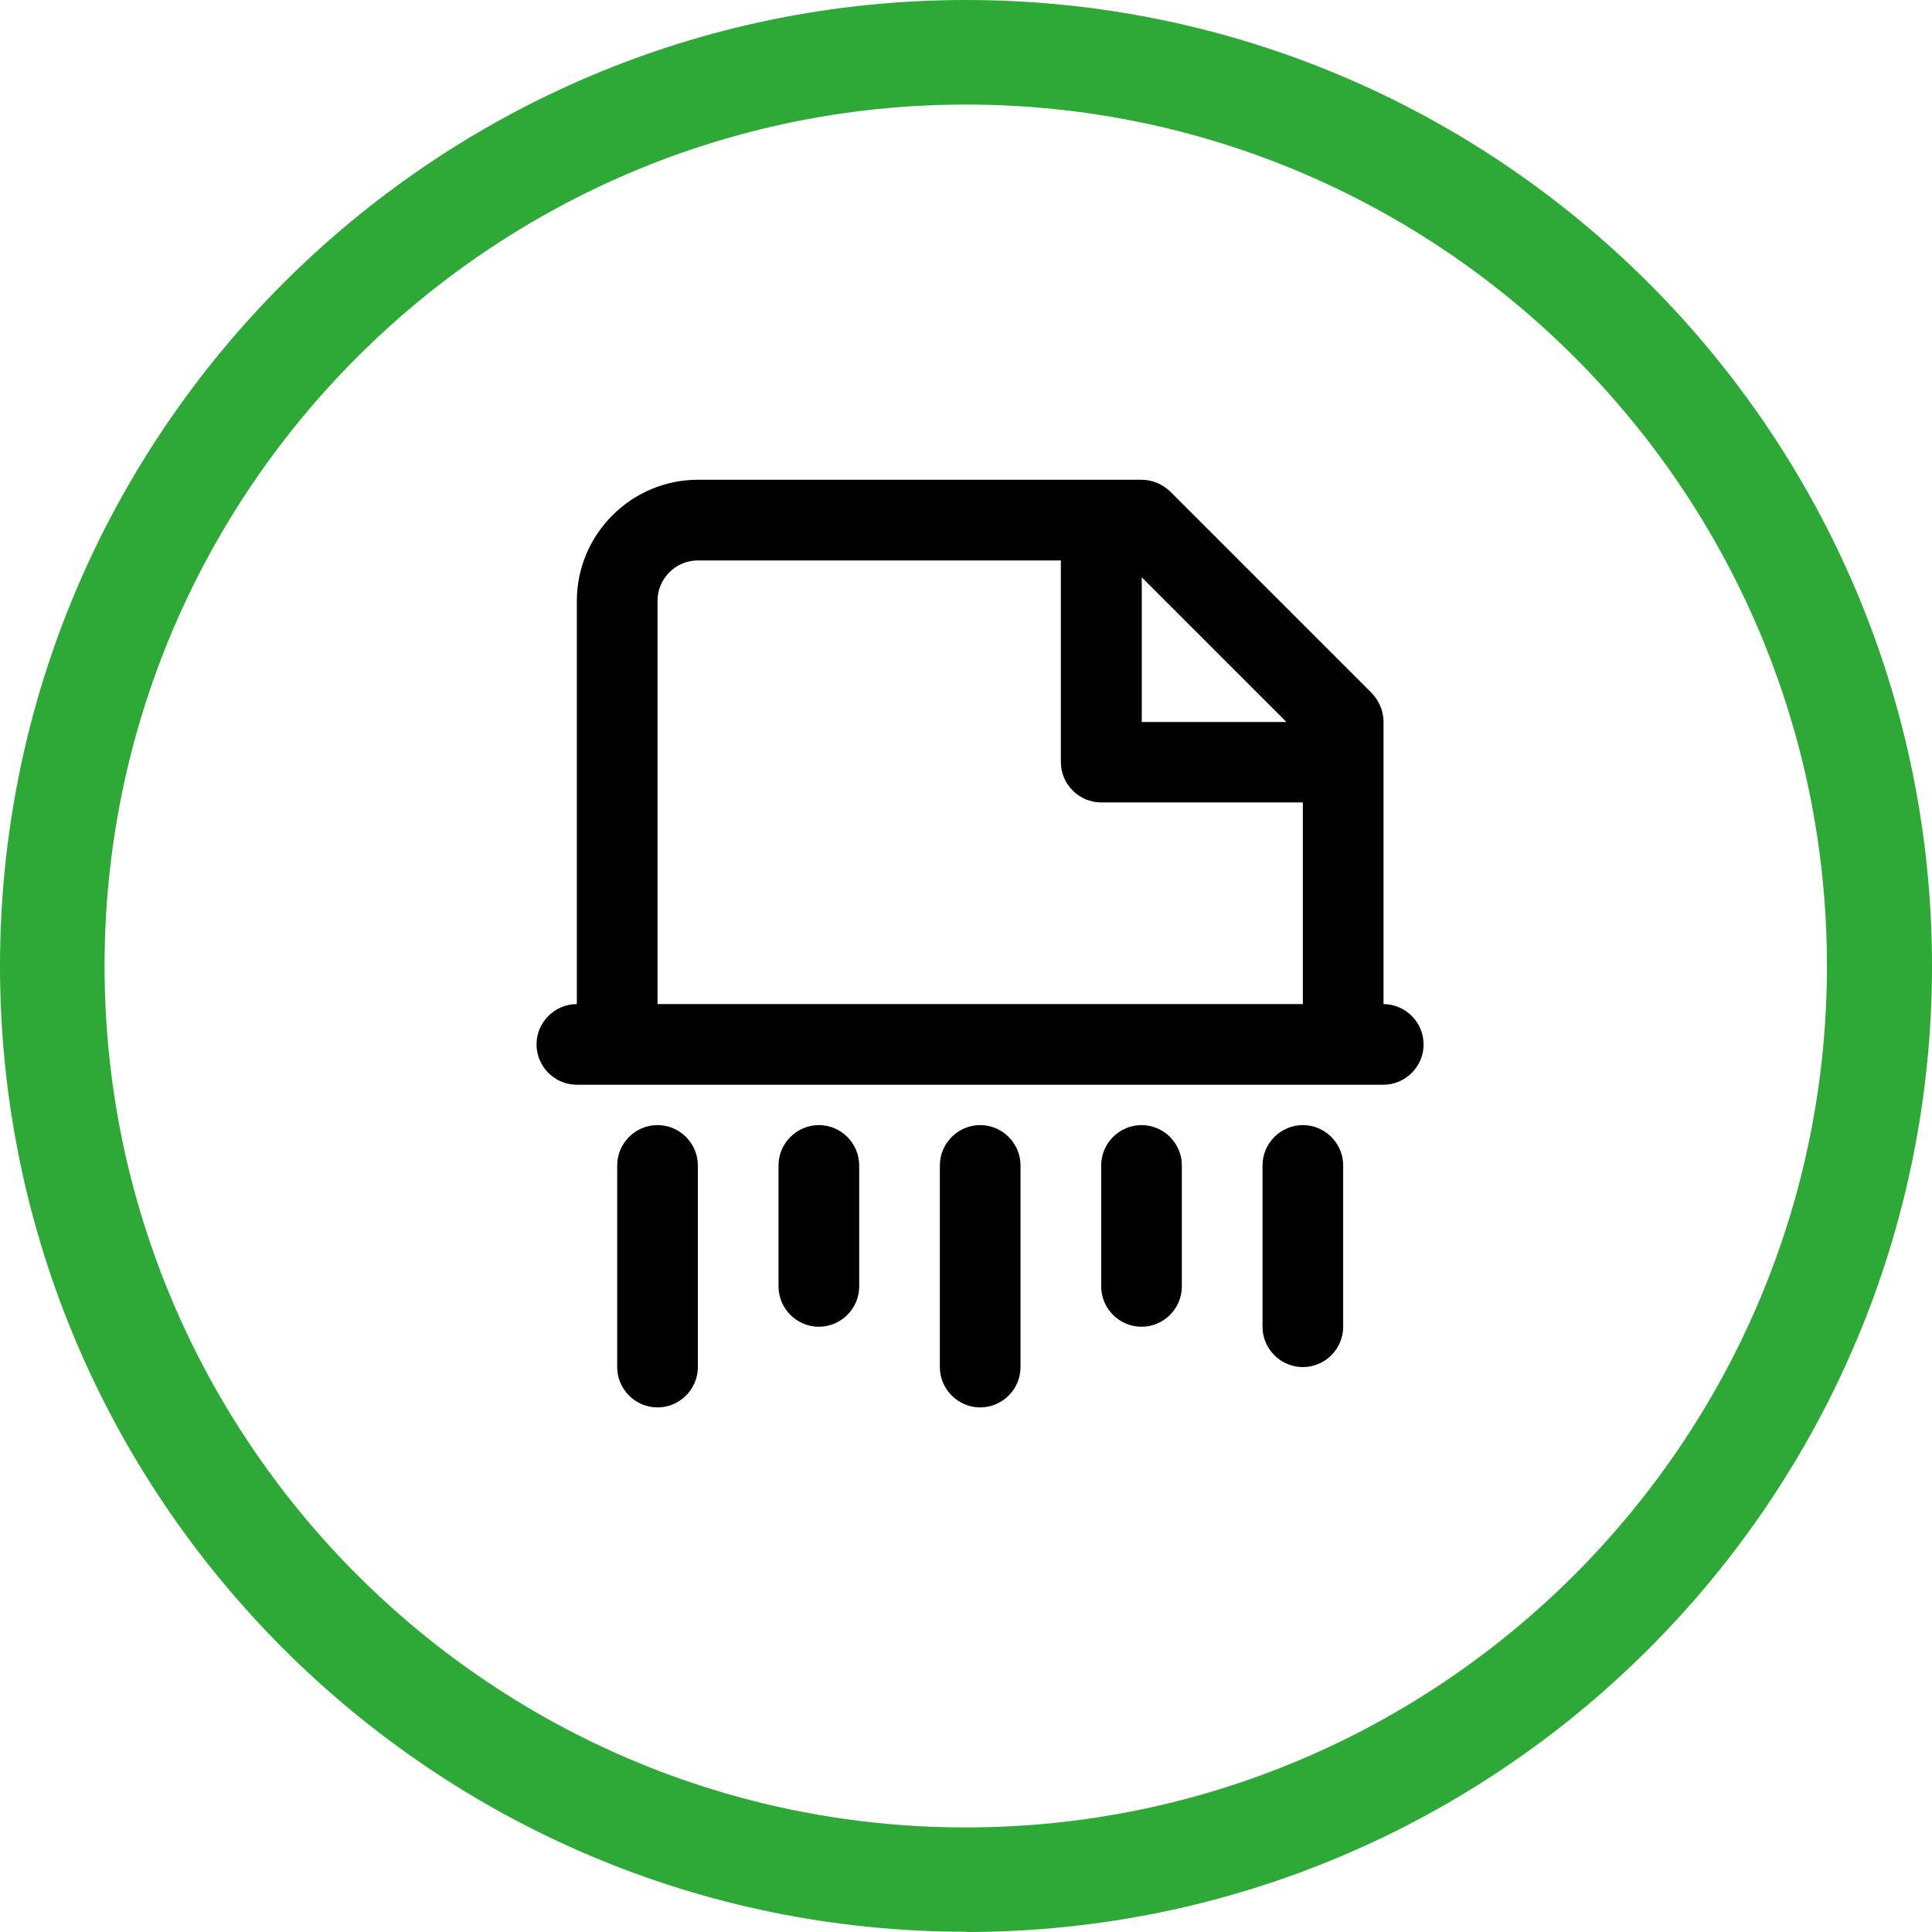 <?xml version="1.0" encoding="UTF-8"?>
<svg xmlns="http://www.w3.org/2000/svg" id="Layer_1" viewBox="0 0 77.6 77.6">
  <defs>
    <style>
      .cls-1 {
        fill: #2ea836;
      }
    </style>
  </defs>
  <path class="cls-1" d="M38.8,77.59C17.4,77.59,0,60.19,0,38.8S17.4,0,38.8,0s38.8,17.4,38.8,38.8-17.4,38.8-38.8,38.8h0ZM38.8,4.2C19.72,4.2,4.2,19.72,4.2,38.8s15.52,34.6,34.59,34.6,34.59-15.52,34.59-34.6S57.87,4.2,38.8,4.2Z"></path>
  <path d="M55.57,40.33v-11.34c0-.44-.18-.84-.47-1.15l-8.1-8.1c-.31-.29-.71-.47-1.15-.47h-17.82c-2.67,0-4.86,2.19-4.86,4.86v16.2c-.89,0-1.62.73-1.62,1.62s.73,1.62,1.62,1.62h32.39c.89,0,1.62-.73,1.62-1.62s-.73-1.62-1.62-1.62h.01ZM51.67,29h-5.81v-5.81l5.81,5.81ZM26.41,40.33v-16.2c0-.89.73-1.62,1.62-1.62h14.58v8.1c0,.89.73,1.62,1.62,1.62h8.1v8.1h-25.92Z"></path>
  <path d="M26.41,56.53c-.89,0-1.62-.73-1.62-1.62v-8.1c0-.89.73-1.62,1.62-1.62s1.62.73,1.62,1.62v8.1c0,.89-.73,1.62-1.62,1.62h0Z"></path>
  <path d="M32.89,53.29c-.89,0-1.62-.73-1.62-1.62v-4.86c0-.89.73-1.62,1.62-1.62s1.62.73,1.62,1.62v4.86c0,.89-.73,1.62-1.62,1.62h0Z"></path>
  <path d="M39.37,56.53c-.89,0-1.62-.73-1.62-1.62v-8.1c0-.89.73-1.62,1.62-1.62s1.62.73,1.62,1.62v8.1c0,.89-.73,1.62-1.62,1.62h0Z"></path>
  <path d="M45.85,53.29c-.89,0-1.62-.73-1.62-1.62v-4.86c0-.89.73-1.62,1.62-1.62s1.62.73,1.62,1.62v4.86c0,.89-.73,1.62-1.62,1.62h0Z"></path>
  <path d="M52.33,54.91c-.89,0-1.62-.73-1.62-1.62v-6.48c0-.89.73-1.62,1.62-1.62s1.62.73,1.62,1.62v6.48c0,.89-.73,1.62-1.62,1.62h0Z"></path>
</svg>
